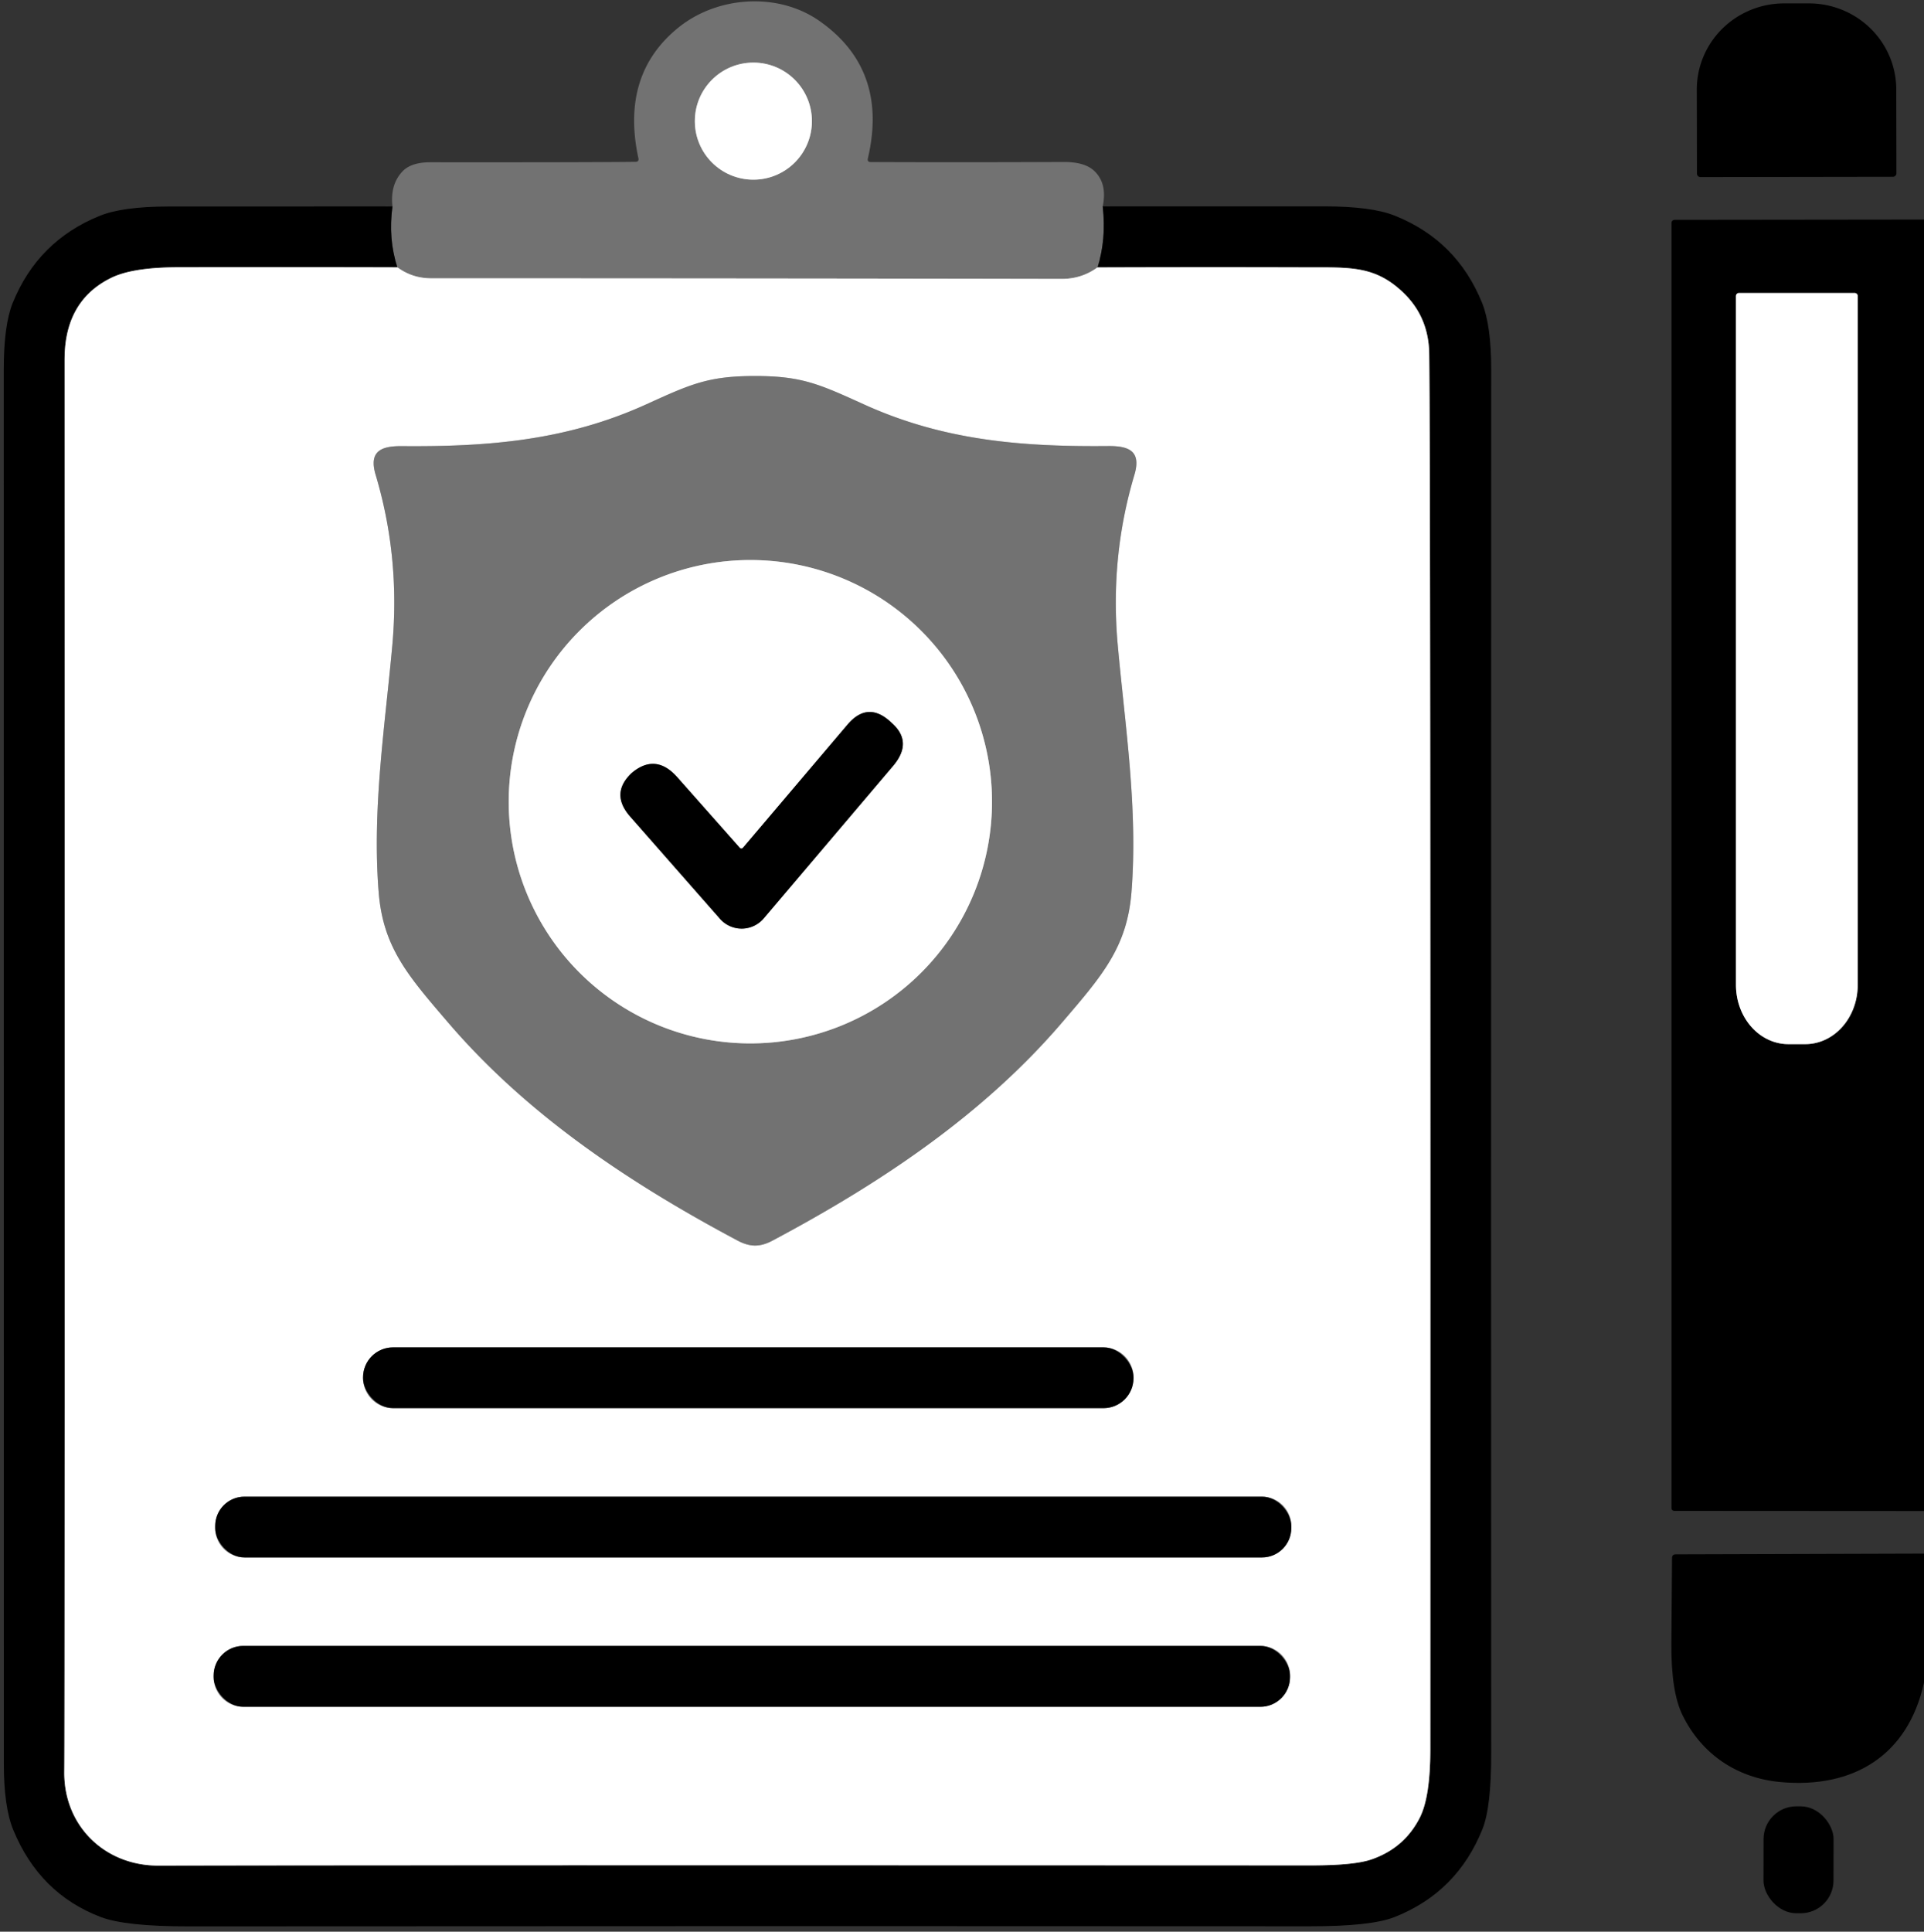 <?xml version="1.0" encoding="UTF-8" standalone="no"?>
<!DOCTYPE svg PUBLIC "-//W3C//DTD SVG 1.1//EN" "http://www.w3.org/Graphics/SVG/1.1/DTD/svg11.dtd">
<svg xmlns="http://www.w3.org/2000/svg" version="1.1" viewBox="0.00 0.00 261.00 262.00">
<rect x="0.00" y="0.00" width="261.00" height="262.00" fill="#333333" stroke="none"/>
<g stroke-width="2.00" fill="none" stroke-linecap="butt">
<path stroke="#393939" vector-effect="non-scaling-stroke" d="
  M 149.59 27.99
  Q 150.09 32.49 148.88 36.27"
/>
<path stroke="#b9b9b9" vector-effect="non-scaling-stroke" d="
  M 148.88 36.27
  Q 146.73 37.84 144.00 37.83
  Q 101.25 37.75 58.50 37.75
  Q 55.93 37.75 53.91 36.26"
/>
<path stroke="#393939" vector-effect="non-scaling-stroke" d="
  M 53.91 36.26
  Q 52.64 32.40 53.24 28.00"
/>
<path stroke="#808080" vector-effect="non-scaling-stroke" d="
  M 53.91 36.26
  Q 38.95 36.22 24.12 36.25
  Q 18.03 36.26 15.12 37.67
  Q 8.76 40.76 8.76 48.76
  Q 8.80 235.93 8.72 240.21
  C 8.59 247.56 14.14 253.06 21.50 253.04
  Q 55.93 252.96 177.87 253.01
  Q 183.75 253.01 186.08 252.19
  Q 190.53 250.64 192.61 246.52
  Q 194.03 243.70 194.03 237.27
  Q 194.08 62.80 193.88 48.01
  Q 193.82 42.98 190.33 39.66
  C 186.39 35.91 182.97 36.29 176.70 36.26
  Q 162.86 36.22 148.88 36.27"
/>
<path stroke="#b9b9b9" vector-effect="non-scaling-stroke" d="
  M 110.14 16.43
  A 7.94 7.94 0.0 0 0 102.20 8.49
  A 7.94 7.94 0.0 0 0 94.26 16.43
  A 7.94 7.94 0.0 0 0 102.20 24.37
  A 7.94 7.94 0.0 0 0 110.14 16.43"
/>
<path stroke="#808080" vector-effect="non-scaling-stroke" d="
  M 251.60 39.74
  L 235.90 39.74
  A 0.41 0.41 0.0 0 0 235.49 40.15
  L 235.49 133.59
  A 8.03 7.11 -90.0 0 0 242.60 141.62
  L 244.90 141.62
  A 8.03 7.11 -90.0 0 0 252.01 133.59
  L 252.01 40.15
  A 0.41 0.41 0.0 0 0 251.60 39.74"
/>
<path stroke="#b9b9b9" vector-effect="non-scaling-stroke" d="
  M 102.43 168.94
  Q 103.54 168.94 104.77 168.28
  C 119.33 160.54 133.27 151.30 144.08 138.68
  C 149.53 132.32 152.89 128.48 153.49 121.02
  C 154.39 109.70 152.62 98.47 151.63 87.50
  Q 150.55 75.58 153.89 64.40
  C 154.87 61.11 153.06 60.47 150.28 60.50
  C 138.53 60.61 127.98 59.74 117.22 54.86
  C 111.16 52.11 108.79 51.00 102.42 51.00
  C 96.06 51.00 93.68 52.11 87.63 54.86
  C 76.87 59.74 66.32 60.61 54.57 60.51
  C 51.79 60.48 49.98 61.12 50.96 64.41
  Q 54.30 75.59 53.22 87.51
  C 52.23 98.48 50.46 109.71 51.37 121.03
  C 51.97 128.49 55.33 132.33 60.78 138.68
  C 71.59 151.30 85.53 160.54 100.09 168.28
  Q 101.33 168.94 102.43 168.94"
/>
<path stroke="#808080" vector-effect="non-scaling-stroke" d="
  M 153.77 186.82
  A 4.07 4.07 0.0 0 0 149.70 182.75
  L 53.32 182.75
  A 4.07 4.07 0.0 0 0 49.25 186.82
  L 49.25 186.92
  A 4.07 4.07 0.0 0 0 53.32 190.99
  L 149.70 190.99
  A 4.07 4.07 0.0 0 0 153.77 186.92
  L 153.77 186.82"
/>
<path stroke="#808080" vector-effect="non-scaling-stroke" d="
  M 175.17 206.97
  A 3.97 3.97 0.0 0 0 171.20 203.00
  L 33.16 203.00
  A 3.97 3.97 0.0 0 0 29.19 206.97
  L 29.19 207.27
  A 3.97 3.97 0.0 0 0 33.16 211.24
  L 171.20 211.24
  A 3.97 3.97 0.0 0 0 175.17 207.27
  L 175.17 206.97"
/>
<path stroke="#808080" vector-effect="non-scaling-stroke" d="
  M 175.00 227.26
  A 4.02 4.02 0.0 0 0 170.98 223.24
  L 33.00 223.24
  A 4.02 4.02 0.0 0 0 28.98 227.26
  L 28.98 227.48
  A 4.02 4.02 0.0 0 0 33.00 231.50
  L 170.98 231.50
  A 4.02 4.02 0.0 0 0 175.00 227.48
  L 175.00 227.26"
/>
<path stroke="#b9b9b9" vector-effect="non-scaling-stroke" d="
  M 134.57 108.74
  A 32.78 32.78 0.0 0 0 101.79 75.96
  A 32.78 32.78 0.0 0 0 69.01 108.74
  A 32.78 32.78 0.0 0 0 101.79 141.52
  A 32.78 32.78 0.0 0 0 134.57 108.74"
/>
<path stroke="#808080" vector-effect="non-scaling-stroke" d="
  M 100.31 114.94
  L 91.88 105.42
  Q 89.01 102.18 85.84 104.72
  Q 85.67 104.86 85.64 104.89
  Q 82.76 107.66 85.49 110.76
  L 97.67 124.62
  A 3.92 3.91 -45.5 0 0 103.60 124.57
  L 121.14 103.90
  Q 123.82 100.75 121.15 98.22
  L 120.89 97.98
  Q 117.74 95.01 114.96 98.29
  L 100.83 114.94
  Q 100.57 115.24 100.31 114.94"
/>
</g>
<path fill="#727272" d="
  M 149.59 27.99
  Q 150.09 32.49 148.88 36.27
  Q 146.73 37.84 144.00 37.83
  Q 101.25 37.75 58.50 37.75
  Q 55.93 37.75 53.91 36.26
  Q 52.64 32.40 53.24 28.00
  Q 52.91 25.08 54.55 23.30
  Q 55.72 22.01 58.37 22.01
  Q 79.26 22.03 86.20 21.95
  Q 86.71 21.95 86.60 21.45
  Q 84.15 10.07 92.08 3.70
  C 97.37 -0.54 105.52 -1.09 111.14 2.83
  Q 120.56 9.41 117.73 21.49
  Q 117.62 21.98 118.12 21.98
  Q 130.67 22.03 144.29 21.97
  Q 147.14 21.96 148.43 23.17
  Q 150.24 24.88 149.59 27.99
  Z
  M 110.14 16.43
  A 7.94 7.94 0.0 0 0 102.20 8.49
  A 7.94 7.94 0.0 0 0 94.26 16.43
  A 7.94 7.94 0.0 0 0 102.20 24.37
  A 7.94 7.94 0.0 0 0 110.14 16.43
  Z"
/>
<path fill="#000000" d="
  M 230.68 24.02
  A 0.48 0.48 0.0 0 1 230.20 23.54
  L 230.18 12.16
  A 11.85 11.68 -0.1 0 1 242.01 0.46
  L 245.37 0.46
  A 11.85 11.68 -0.1 0 1 257.24 12.12
  L 257.26 23.50
  A 0.48 0.48 0.0 0 1 256.78 23.98
  L 230.68 24.02
  Z"
/>
<circle fill="#ffffff" cx="102.20" cy="16.43" r="7.94"/>
<path fill="#000000" d="
  M 53.24 28.00
  Q 52.64 32.40 53.91 36.26
  Q 38.95 36.22 24.12 36.25
  Q 18.03 36.26 15.12 37.67
  Q 8.76 40.76 8.76 48.76
  Q 8.80 235.93 8.72 240.21
  C 8.59 247.56 14.14 253.06 21.50 253.04
  Q 55.93 252.96 177.87 253.01
  Q 183.75 253.01 186.08 252.19
  Q 190.53 250.64 192.61 246.52
  Q 194.03 243.70 194.03 237.27
  Q 194.08 62.80 193.88 48.01
  Q 193.82 42.98 190.33 39.66
  C 186.39 35.91 182.97 36.29 176.70 36.26
  Q 162.86 36.22 148.88 36.27
  Q 150.09 32.49 149.59 27.99
  Q 164.69 28.00 179.60 27.99
  Q 186.07 27.99 189.20 29.25
  Q 197.64 32.62 201.06 41.10
  Q 202.29 44.16 202.29 50.13
  Q 202.25 183.54 202.29 237.78
  Q 202.30 245.10 201.11 248.07
  Q 197.68 256.66 189.17 260.02
  Q 185.98 261.28 177.68 261.27
  Q 116.53 261.22 25.57 261.28
  Q 17.01 261.29 13.66 260.01
  Q 5.36 256.85 1.80 248.20
  Q 0.51 245.07 0.52 239.14
  Q 0.52 236.24 0.51 50.13
  Q 0.51 44.07 1.73 41.07
  Q 5.14 32.68 13.49 29.29
  Q 16.59 28.02 22.77 28.01
  Q 37.86 27.99 53.24 28.00
  Z"
/>
<path fill="#000000" d="
  M 261.00 29.78
  L 261.00 204.95
  L 227.18 204.93
  Q 226.75 204.93 226.75 204.50
  L 226.75 30.30
  Q 226.75 29.82 227.22 29.82
  L 261.00 29.78
  Z
  M 251.60 39.74
  L 235.90 39.74
  A 0.41 0.41 0.0 0 0 235.49 40.15
  L 235.49 133.59
  A 8.03 7.11 -90.0 0 0 242.60 141.62
  L 244.90 141.62
  A 8.03 7.11 -90.0 0 0 252.01 133.59
  L 252.01 40.15
  A 0.41 0.41 0.0 0 0 251.60 39.74
  Z"
/>
<path fill="#ffffff" d="
  M 53.91 36.26
  Q 55.93 37.75 58.50 37.75
  Q 101.25 37.75 144.00 37.83
  Q 146.73 37.84 148.88 36.27
  Q 162.86 36.22 176.70 36.26
  C 182.97 36.29 186.39 35.91 190.33 39.66
  Q 193.82 42.98 193.88 48.01
  Q 194.08 62.80 194.03 237.27
  Q 194.03 243.70 192.61 246.52
  Q 190.53 250.64 186.08 252.19
  Q 183.75 253.01 177.87 253.01
  Q 55.93 252.96 21.50 253.04
  C 14.14 253.06 8.59 247.56 8.72 240.21
  Q 8.80 235.93 8.76 48.76
  Q 8.76 40.76 15.12 37.67
  Q 18.03 36.26 24.12 36.25
  Q 38.95 36.22 53.91 36.26
  Z
  M 102.43 168.94
  Q 103.54 168.94 104.77 168.28
  C 119.33 160.54 133.27 151.30 144.08 138.68
  C 149.53 132.32 152.89 128.48 153.49 121.02
  C 154.39 109.70 152.62 98.47 151.63 87.50
  Q 150.55 75.58 153.89 64.40
  C 154.87 61.11 153.06 60.47 150.28 60.50
  C 138.53 60.61 127.98 59.74 117.22 54.86
  C 111.16 52.11 108.79 51.00 102.42 51.00
  C 96.06 51.00 93.68 52.11 87.63 54.86
  C 76.87 59.74 66.32 60.61 54.57 60.51
  C 51.79 60.48 49.98 61.12 50.96 64.41
  Q 54.30 75.59 53.22 87.51
  C 52.23 98.48 50.46 109.71 51.37 121.03
  C 51.97 128.49 55.33 132.33 60.78 138.68
  C 71.59 151.30 85.53 160.54 100.09 168.28
  Q 101.33 168.94 102.43 168.94
  Z
  M 153.77 186.82
  A 4.07 4.07 0.0 0 0 149.70 182.75
  L 53.32 182.75
  A 4.07 4.07 0.0 0 0 49.25 186.82
  L 49.25 186.92
  A 4.07 4.07 0.0 0 0 53.32 190.99
  L 149.70 190.99
  A 4.07 4.07 0.0 0 0 153.77 186.92
  L 153.77 186.82
  Z
  M 175.17 206.97
  A 3.97 3.97 0.0 0 0 171.20 203.00
  L 33.16 203.00
  A 3.97 3.97 0.0 0 0 29.19 206.97
  L 29.19 207.27
  A 3.97 3.97 0.0 0 0 33.16 211.24
  L 171.20 211.24
  A 3.97 3.97 0.0 0 0 175.17 207.27
  L 175.17 206.97
  Z
  M 175.00 227.26
  A 4.02 4.02 0.0 0 0 170.98 223.24
  L 33.00 223.24
  A 4.02 4.02 0.0 0 0 28.98 227.26
  L 28.98 227.48
  A 4.02 4.02 0.0 0 0 33.00 231.50
  L 170.98 231.50
  A 4.02 4.02 0.0 0 0 175.00 227.48
  L 175.00 227.26
  Z"
/>
<path fill="#ffffff" d="
  M 251.60 39.74
  A 0.41 0.41 0.0 0 1 252.01 40.15
  L 252.01 133.59
  A 8.03 7.11 90.0 0 1 244.90 141.62
  L 242.60 141.62
  A 8.03 7.11 90.0 0 1 235.49 133.59
  L 235.49 40.15
  A 0.41 0.41 0.0 0 1 235.90 39.74
  L 251.60 39.74
  Z"
/>
<path fill="#727272" d="
  M 102.42 51.00
  C 108.79 51.00 111.16 52.11 117.22 54.86
  C 127.98 59.74 138.53 60.61 150.28 60.50
  C 153.06 60.47 154.87 61.11 153.89 64.40
  Q 150.55 75.58 151.63 87.50
  C 152.62 98.47 154.39 109.70 153.49 121.02
  C 152.89 128.48 149.53 132.32 144.08 138.68
  C 133.27 151.30 119.33 160.54 104.77 168.28
  Q 103.54 168.94 102.43 168.94
  Q 101.33 168.94 100.09 168.28
  C 85.53 160.54 71.59 151.30 60.78 138.68
  C 55.33 132.33 51.97 128.49 51.37 121.03
  C 50.46 109.71 52.23 98.48 53.22 87.51
  Q 54.30 75.59 50.96 64.41
  C 49.98 61.12 51.79 60.48 54.57 60.51
  C 66.32 60.61 76.87 59.74 87.63 54.86
  C 93.68 52.11 96.06 51.00 102.42 51.00
  Z
  M 134.57 108.74
  A 32.78 32.78 0.0 0 0 101.79 75.96
  A 32.78 32.78 0.0 0 0 69.01 108.74
  A 32.78 32.78 0.0 0 0 101.79 141.52
  A 32.78 32.78 0.0 0 0 134.57 108.74
  Z"
/>
<path fill="#ffffff" d="
  M 134.57 108.74
  A 32.78 32.78 0.0 0 1 101.79 141.52
  A 32.78 32.78 0.0 0 1 69.01 108.74
  A 32.78 32.78 0.0 0 1 101.79 75.96
  A 32.78 32.78 0.0 0 1 134.57 108.74
  Z
  M 100.31 114.94
  L 91.88 105.42
  Q 89.01 102.18 85.84 104.72
  Q 85.67 104.86 85.64 104.89
  Q 82.76 107.66 85.49 110.76
  L 97.67 124.62
  A 3.92 3.91 -45.5 0 0 103.60 124.57
  L 121.14 103.90
  Q 123.82 100.75 121.15 98.22
  L 120.89 97.98
  Q 117.74 95.01 114.96 98.29
  L 100.83 114.94
  Q 100.57 115.24 100.31 114.94
  Z"
/>
<path fill="#000000" d="
  M 100.83 114.94
  L 114.96 98.29
  Q 117.74 95.01 120.89 97.98
  L 121.15 98.22
  Q 123.82 100.75 121.14 103.90
  L 103.60 124.57
  A 3.92 3.91 -45.5 0 1 97.67 124.62
  L 85.49 110.76
  Q 82.76 107.66 85.64 104.89
  Q 85.67 104.86 85.84 104.72
  Q 89.01 102.18 91.88 105.42
  L 100.31 114.94
  Q 100.57 115.24 100.83 114.94
  Z"
/>
<rect fill="#000000" x="49.25" y="182.75" width="104.52" height="8.24" rx="4.07"/>
<rect fill="#000000" x="29.19" y="203.00" width="145.98" height="8.24" rx="3.97"/>
<path fill="#000000" d="
  M 261.00 210.72
  L 261.00 228.21
  C 258.86 238.02 251.52 242.61 241.57 241.71
  C 235.63 241.18 230.84 237.93 228.24 232.63
  Q 226.69 229.47 226.73 222.98
  Q 226.74 221.90 226.82 211.32
  Q 226.82 210.82 227.32 210.82
  L 261.00 210.72
  Z"
/>
<rect fill="#000000" x="28.98" y="223.24" width="146.02" height="8.26" rx="4.02"/>
<rect fill="#000000" x="-4.75" y="-7.25" transform="translate(243.98,252.25) rotate(0.1)" width="9.50" height="14.50" rx="4.44"/>
</svg>
